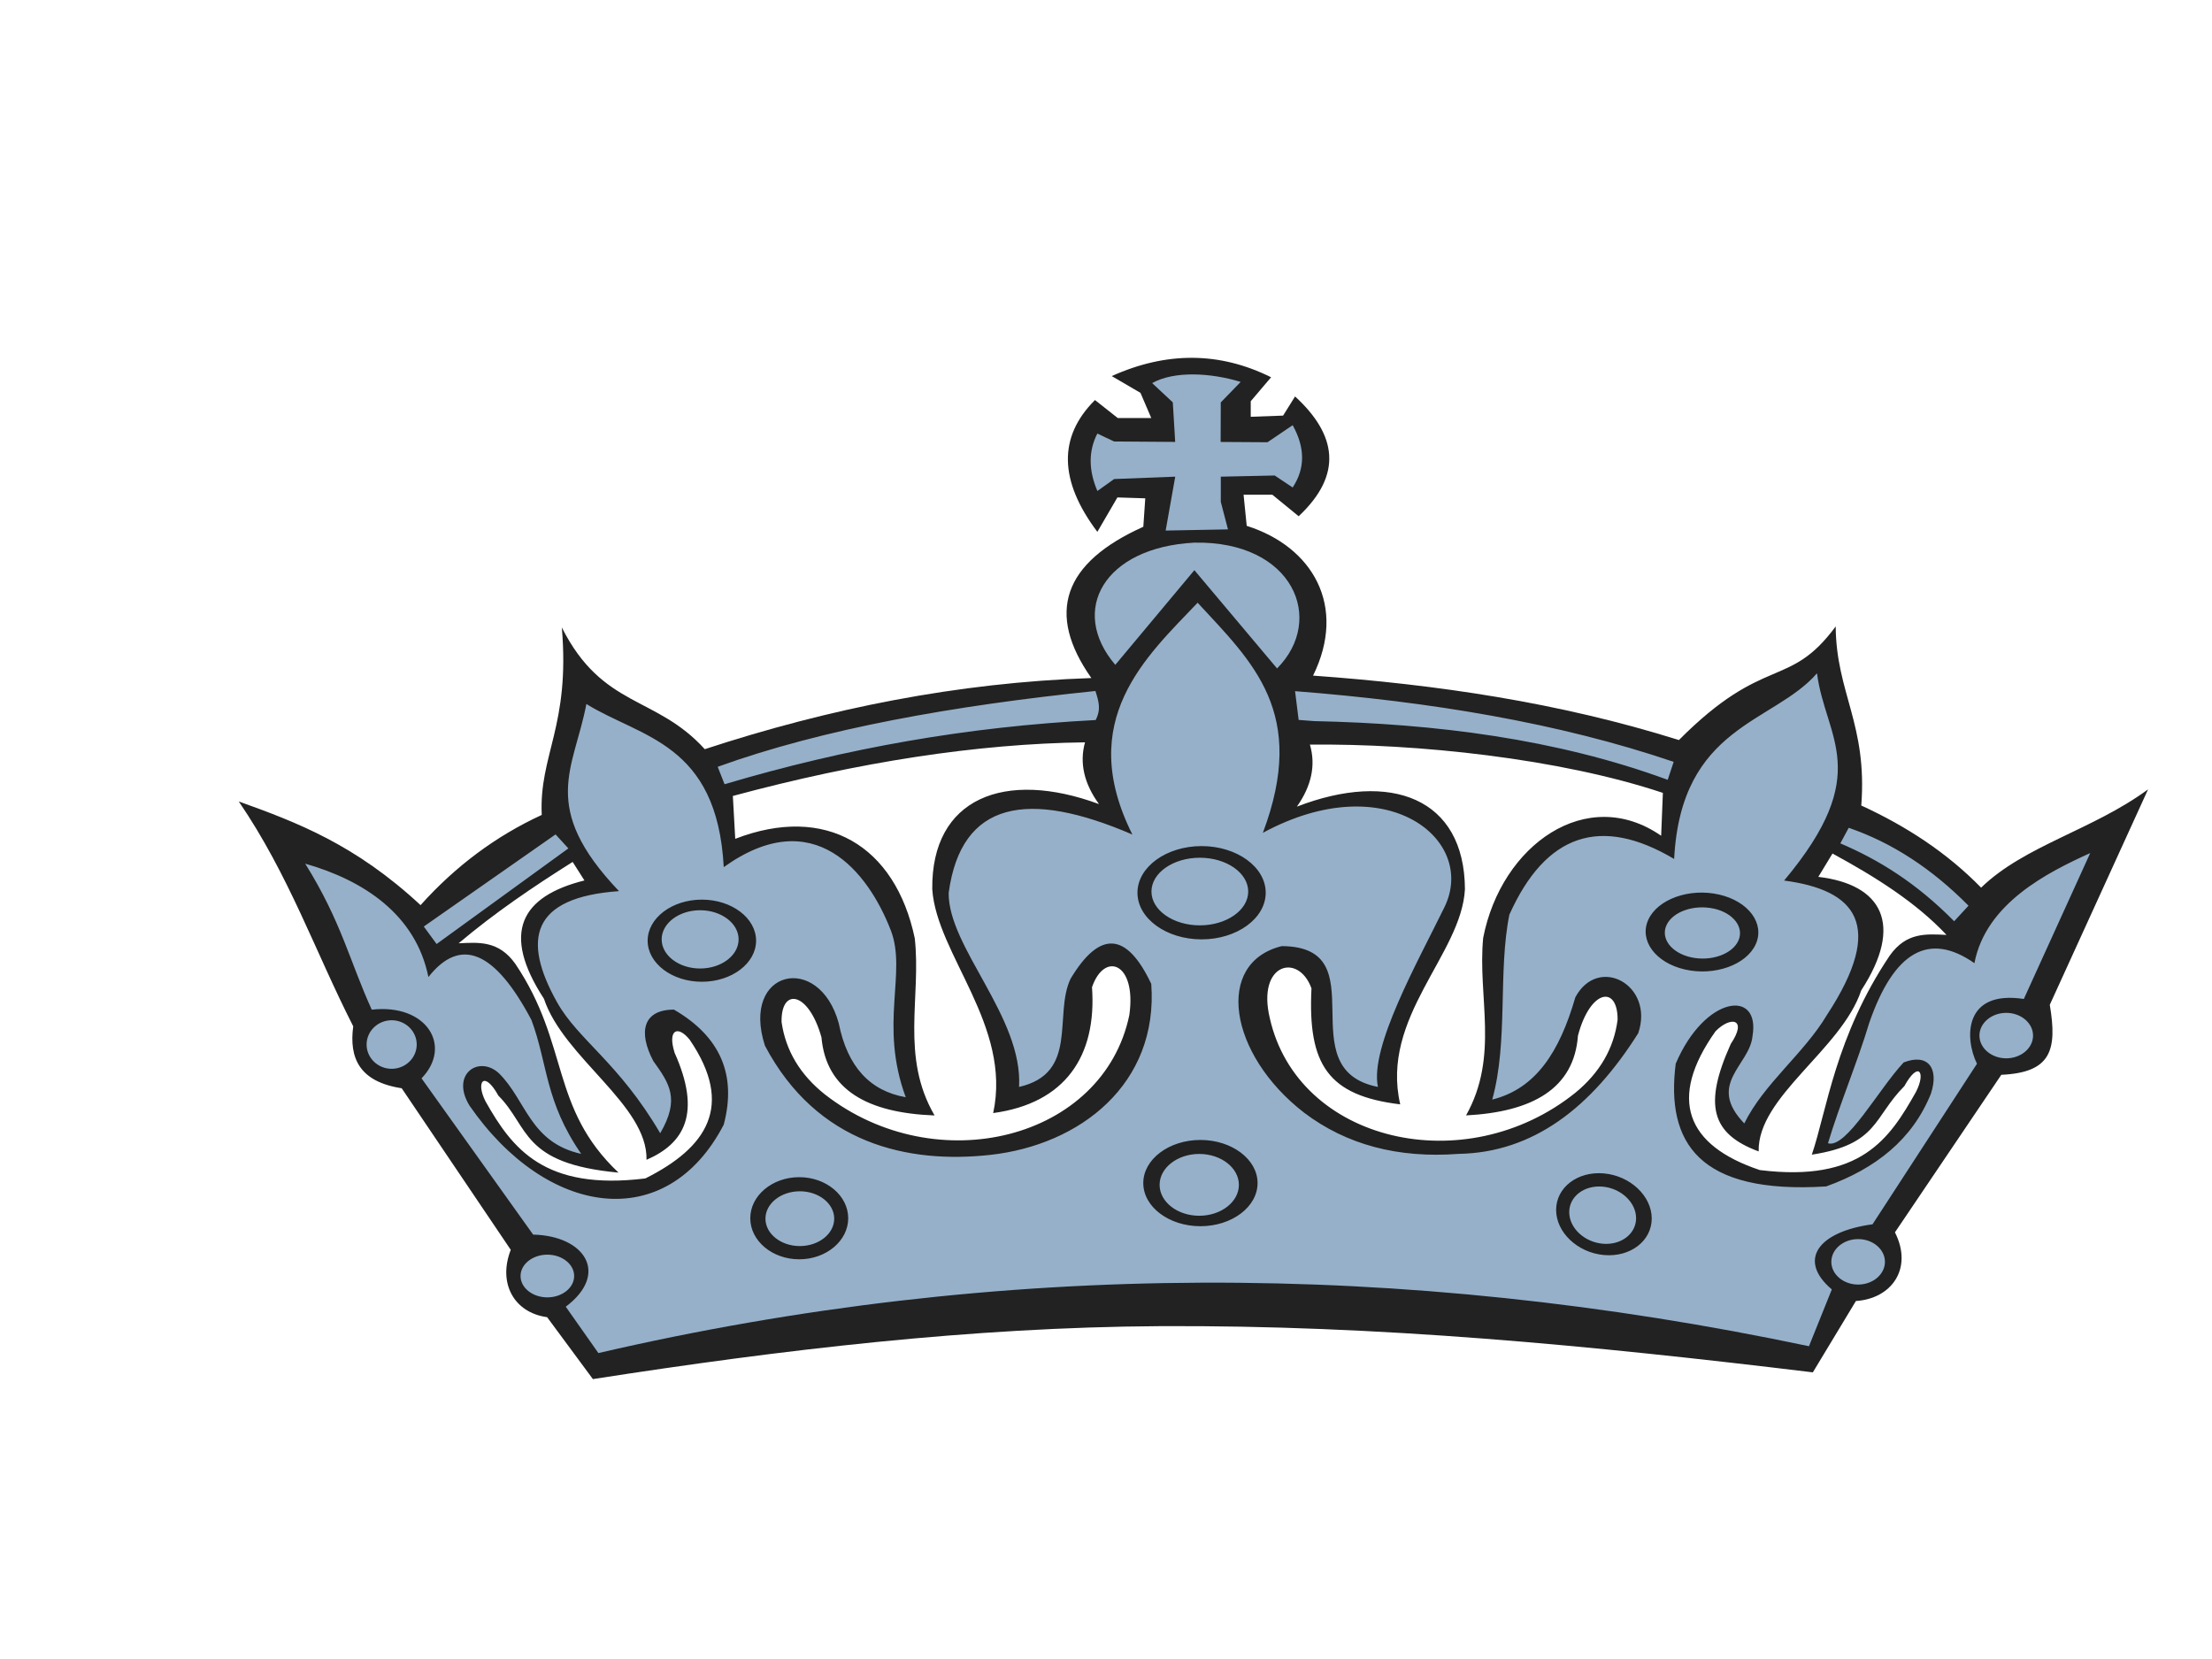 <?xml version="1.0" encoding="UTF-8" standalone="no"?>
<svg width="640" xmlns="http://www.w3.org/2000/svg" height="480">
 <g fill-rule="evenodd">
  <path id="path16" fill="#222" d="m485.76 214.12c-34.7-10.896-70.109-16.072-105.85-18.642 9.892-20.099-0.078-37.278-19.197-43.336l-0.909-9.012h8.316l7.621 6.234c12.896-12.101 10.994-23.598-1.038-34.663l-3.465 5.547-9.36 0.34v-4.502l5.887-6.932c-14.85-7.385-30.218-7.5-46.105-0.34l8.316 4.851 3.118 7.279h-9.701l-6.583-5.2c-10.674 10.632-10.441 23.344 0.689 38.138l5.801-9.958 8.061 0.256-0.562 8.23c-23.222 10.425-28.236 25.013-15.036 43.768-38.94 1.329-76.025 8.843-111.85 20.582-14.176-15.632-29.522-11.783-41.361-35.212 2.458 28.564-6.627 36.845-5.809 54.237-13.245 6.101-24.935 14.801-35.062 26.1-18.906-17.57-35.78-23.962-52.597-29.998 14.545 21.299 22.073 43.37 33.116 65.06-1.229 9.154 1.747 16.036 14.026 17.919l31.553 46.75c-3.763 9.61 0.909 18.181 10.518 19.481l13.245 17.919c54.542-8.479 109.48-15.014 164.02-15.319 63.107-0.342 124.28 5.532 188.95 13.365l12.463-20.644c10.256-0.645 16.619-9.347 11.292-19.864l30.773-45.579c14.417-0.647 16.235-7.138 14.026-20.255l28.437-62.332c-16.101 11.818-35.716 16.228-48.308 28.437-9.899-10.129-21.653-17.79-34.671-23.764 1.818-23.499-7.272-32.589-7.4-51.815-13.565 18.359-20.512 7.891-45.374 32.882l0.013-0.005zm14.972 87.969c5.02-7.429-0.007-8.174-4.382-3.707-13.877 19.573-8.474 33.031 12.818 40.154 29.196 3.607 37.512-8.998 45.183-22.611 2.933-5.696 0.76-9.149-3.36-1.683-9.012 9.027-7.514 16.881-26.773 19.835 4.296-12.607 6.838-34.282 22.562-57.623 4.822-6.798 10.618-6.214 16.404-5.96-8.834-9.408-20.51-16.759-32.987-23.542l-4.098 6.754c18.352 2.158 24.877 13.699 12.414 32.838-5.718 17.137-30.055 30.746-29.678 46.596-13.714-5.071-15.994-13.465-8.096-31.035l-0.007-0.015zm-121.73-86.642c1.733 5.93 0.475 11.91-3.772 17.939 27.158-10.496 48.499-2.507 48.621 23.892-0.987 18.926-24.566 36.999-18.721 62.247-20.888-2.514-26.782-11.505-25.68-33.556-3.751-10.404-15.852-7.265-12.059 8.607 8.074 35.887 56.544 47.186 88.404 21.597 7.087-5.809 11.165-12.854 12.228-21.142 0.058-10.082-7.932-8.805-11.468 4.596-1.122 15.276-13.061 22.086-32.378 23.095 9.667-17.243 3.296-34.245 4.951-51.367 5.242-26.895 30.006-44.443 51.495-29.544l0.498-12.407c-29.915-9.979-71.183-14.303-102.12-13.963v0.007zm-65.074-0.682c-1.642 5.958-0.293 11.918 4.047 17.883-27.313-10.085-48.534-1.769-48.243 24.63 1.271 18.912 23.088 39.428 17.626 64.768 20.844-2.834 30.006-16.47 28.593-36.418 3.592-10.461 12.968-7.117 10.794 8.096-7.52 35.998-55.813 48.037-88.062 22.939-7.172-5.696-11.363-12.685-12.548-20.952-0.215-10.078 7.805-8.927 11.539 4.418 1.356 15.263 13.394 21.888 32.725 22.606-9.936-17.095-3.82-34.189-5.731-51.282-5.652-26.81-25.744-38.861-51.942-28.757l-0.689-12.399c36.332-9.814 70.705-15.119 101.9-15.517l-0.007-0.015zm-118.77 89.752c-2.067-6.691 0.993-7.925 4.382-3.707 13.059 19.161 4.936 31.255-12.819 40.147-29.196 3.609-38.549-8.65-46.226-22.264-2.933-5.696-0.411-9.147 3.707-1.683 9.012 9.027 6.478 19.659 34.749 22.264-19.899-18.848-14.117-37.056-29.849-60.4-4.822-6.798-10.616-6.214-16.404-5.952 10.483-8.863 21.639-16.39 32.989-23.542l3.409 5.362c-18.352 4.589-24.182 15.085-11.719 34.223 5.718 17.137 30.056 30.746 29.68 46.603 10.936-4.729 15.992-13.465 8.096-31.035"/>
  <path id="path18" fill="#96b0c9" d="m160.74 241.42l-38.123 26.653 3.707 5.059 38.123-27.663-3.707-4.049zm374.14-1.91c12.478 4.268 24.034 11.783 34.671 22.535l-4.154 4.501c-10.98-11.148-21.952-17.853-32.931-22.533l2.422-4.503h-0.008zm-160.18-39.529l1.038 8.316 4.502 0.342c35.005 0.745 70.047 5.134 102.28 16.988l1.726-5.2c-33.486-11.37-70.529-17.406-109.56-20.453l0.013 0.007zm-167.04 21.873c30.595-11.05 68.413-17.719 109.28-21.929 0.987 3.118 1.654 5.276 0.078 8.401-37.192 1.945-71.892 8.061-107.38 18.572l-1.989-5.044h0.007zm115.03-29.5l22.882-27.386 23.919 28.43c14.105-14.147 4.701-36.929-23.919-36.396-26.127 1.363-36.354 19.578-22.882 35.359v-0.007zm-5.198-66.914l4.849 2.294 17.677 0.127-0.689-11.441-5.972-5.581c6.456-3.615 17.066-2.954 25.609-0.342l-5.76 5.931-0.041 11.441 13.564 0.085 7.278-4.936c3.636 6.527 3.636 12.536 0 18.025l-5.198-3.466-15.595 0.34v7.28l2.074 7.968-18.026 0.342 2.771-15.595-17.678 0.687-4.85 3.46c-2.591-6.065-2.591-11.612 0-16.641l-0.013 0.022zm-147.83 78.248c15.73 9.765 37.803 11.187 39.741 47.199 26.093-18.67 41.774 1.393 48.314 18.232 4.774 12.285-3.458 27.212 4.34 48.34-10.433-1.818-16.889-8.941-19.374-21.362-5.625-20.693-28.485-15.566-21.362 6.456 15.063 28.535 41.532 34.203 65.209 31.589 26.007-2.869 48.67-20.539 46.566-49.471-7.116-15.063-14.899-15.567-23.349-1.484-4.966 10.432 2.478 27.32-14.901 31.298 1.158-20.199-20.532-40.403-20.368-56.14 3.636-26.746 23.017-29.893 53.159-16.888-16.563-33.038 3.968-51.419 18.875-67.071 15.895 17.223 31.958 31.795 18.877 66.573 35.652-19.317 62.105 1.952 52.526 21.533-7.805 15.957-21.646 40.501-19.239 51.986-26.164-5.129 0.326-40.574-27.818-40.738-19.537 4.802-15.398 31.298 6.456 48.194 12.25 9.268 27.156 13.244 44.714 11.917 21.538-0.376 38.37-13.345 51.969-34.927 4.724-13.955-11.568-22.733-18.201-10.383-4.559 15.774-11.392 26.426-24.047 29.607 4.687-16.824 1.62-37.021 4.958-53.511 10.488-23.366 26.382-28.742 47.673-16.115 2.011-38.642 28.679-39.174 41.334-53.719 2.429 18.87 16.632 28.771-9.517 59.969 20.668 2.72 29.523 12.754 12.394 38.883-6.62 11.136-18.303 19.914-23.914 31.389-11.014-11.448 1.578-16.817 2.373-25.233 2.373-13.77-13.799-11.795-22.215 7.947-2.884 22.848 6.656 37.833 43.528 35.511 14.318-5.149 24.984-13.587 30.311-26.831 2.429-7.4-0.867-11.769-7.883-9.049-7.294 7.791-16.626 25.042-21.902 23.393 3.416-11.383 8.514-23.442 11.937-34.827 7.152-20.702 17.294-26.46 30.433-17.279 3.316-17.342 21.219-26.283 33.505-31.858l-19.209 42.214c-17.358-2.656-17.216 11.27-13.558 18.741l-30.218 46.453c-15.845 2.138-21.761 10.405-11.776 18.841l-6.612 16.434c-117.41-24.764-234.18-24.913-350.26 1.981l-9.437-13.408c12.746-9.601 5.461-20.531-9.44-20.864l-32.291-45.212c9.025-9.318 1.526-21.681-14.403-19.87-6.414-14.075-8.785-25.467-19.253-42.243 16.895 4.795 32.007 14.752 35.643 32.804 9.269-11.752 19.212-7.612 29.808 12.413 4.801 12.912 3.87 23.474 14.403 38.749-14.901-3.309-15.894-15.568-23.841-23.351-5.796-5.298-14.077 0.327-8.445 9.439 22.272 32.128 56.886 37.427 73.525 5.462 3.807-14.403-0.993-25.504-14.403-33.287-8.939 0-10.432 6.456-5.958 14.899 4.631 6.456 7.776 10.93 1.982 20.866-12.008-20.468-23.691-26.959-29.807-37.825-10.183-18.11-7.684-30.424 17.882-32.222-23.264-24.422-12.995-35.352-9.437-54.151l0.007 0.007zm326.18 59.195c5.711 1.263 8.9 5.462 7.094 9.345-1.803 3.878-7.939 6.016-13.655 4.752-5.711-1.265-8.9-5.461-7.096-9.339 1.805-3.878 7.934-6.016 13.65-4.751l0.007-0.007zm1.513-4.069c8.558 1.946 13.337 8.409 10.632 14.381-2.7 5.973-11.896 9.259-20.461 7.314-8.557-1.945-13.337-8.408-10.632-14.381 2.7-5.972 11.896-9.261 20.454-7.314h0.007zm83.113 34.238c4.269 0 7.756 2.954 7.756 6.576 0 3.621-3.487 6.576-7.756 6.576-4.268 0-7.756-2.955-7.756-6.576 0-3.622 3.488-6.576 7.756-6.576zm-42.852 65.456c4.267 0 7.754 2.954 7.754 6.578 0 3.621-3.487 6.576-7.754 6.576-4.269 0-7.756-2.955-7.756-6.576 0-3.624 3.487-6.578 7.756-6.578zm-73.554-19.004c7.62 0.681 13.834 6.548 13.834 13.046 0 6.505-6.214 11.25-13.834 10.569-7.614-0.682-13.828-6.549-13.828-13.054 0-6.498 6.214-11.25 13.828-10.561zm-0.363 3.828c5.327 0.477 9.674 4.58 9.674 9.125 0 4.546-4.347 7.864-9.674 7.387-5.325-0.476-9.673-4.581-9.673-9.127 0-4.545 4.348-7.861 9.673-7.385zm-116.04-98.532c10.22 0 18.55 6.06 18.55 13.494 0 7.429-8.33 13.494-18.55 13.494-10.219 0-18.557-6.058-18.557-13.494 0-7.429 8.338-13.494 18.557-13.494zm-0.511 3.367c7.706 0 13.998 4.396 13.998 9.787 0 5.383-6.285 9.78-13.998 9.78-7.705 0-13.997-4.397-13.997-9.78 0-5.391 6.285-9.787 13.997-9.787zm0.171 81.657c9.105 0 16.534 5.603 16.534 12.478 0 6.876-7.423 12.479-16.534 12.479-9.105 0-16.533-5.603-16.533-12.479 0-6.875 7.421-12.478 16.533-12.478zm-0.341 4.049c6.314 0 11.47 4.012 11.47 8.941 0 4.922-5.149 8.942-11.47 8.942-6.313 0-11.469-4.013-11.469-8.942 0-4.921 5.149-8.941 11.469-8.941zm-144.41-70.514c6.129 0 11.136 3.785 11.136 8.429 0 4.645-5 8.43-11.136 8.43-6.13 0-11.13-3.785-11.13-8.43 0-4.644 5-8.429 11.13-8.429zm0.504-3.069c8.643 0 15.688 5.335 15.688 11.881 0 6.542-7.045 11.882-15.688 11.882-8.636 0-15.688-5.333-15.688-11.882 0-6.539 7.045-11.881 15.688-11.881zm28.173 80.301c7.805 0 14.168 5.341 14.168 11.881 0 6.541-6.363 11.881-14.168 11.881s-14.168-5.332-14.168-11.881c0-6.54 6.363-11.881 14.168-11.881zm0.171 4.083c5.481 0 9.948 3.558 9.948 7.925 0 4.362-4.467 7.927-9.948 7.927-5.476 0-9.95-3.558-9.95-7.927 0-4.367 4.467-7.925 9.95-7.925zm-73.05 18.337c4.268 0 7.755 2.769 7.755 6.178 0 3.404-3.479 6.18-7.755 6.18-4.269 0-7.756-2.771-7.756-6.18 0-3.401 3.487-6.178 7.756-6.178zm-45.047-67.823c3.991 0 7.251 3.154 7.251 7.025s-3.26 7.023-7.251 7.023c-3.992 0-7.252-3.152-7.252-7.023s3.26-7.025 7.252-7.025"/>
 </g>
</svg>
